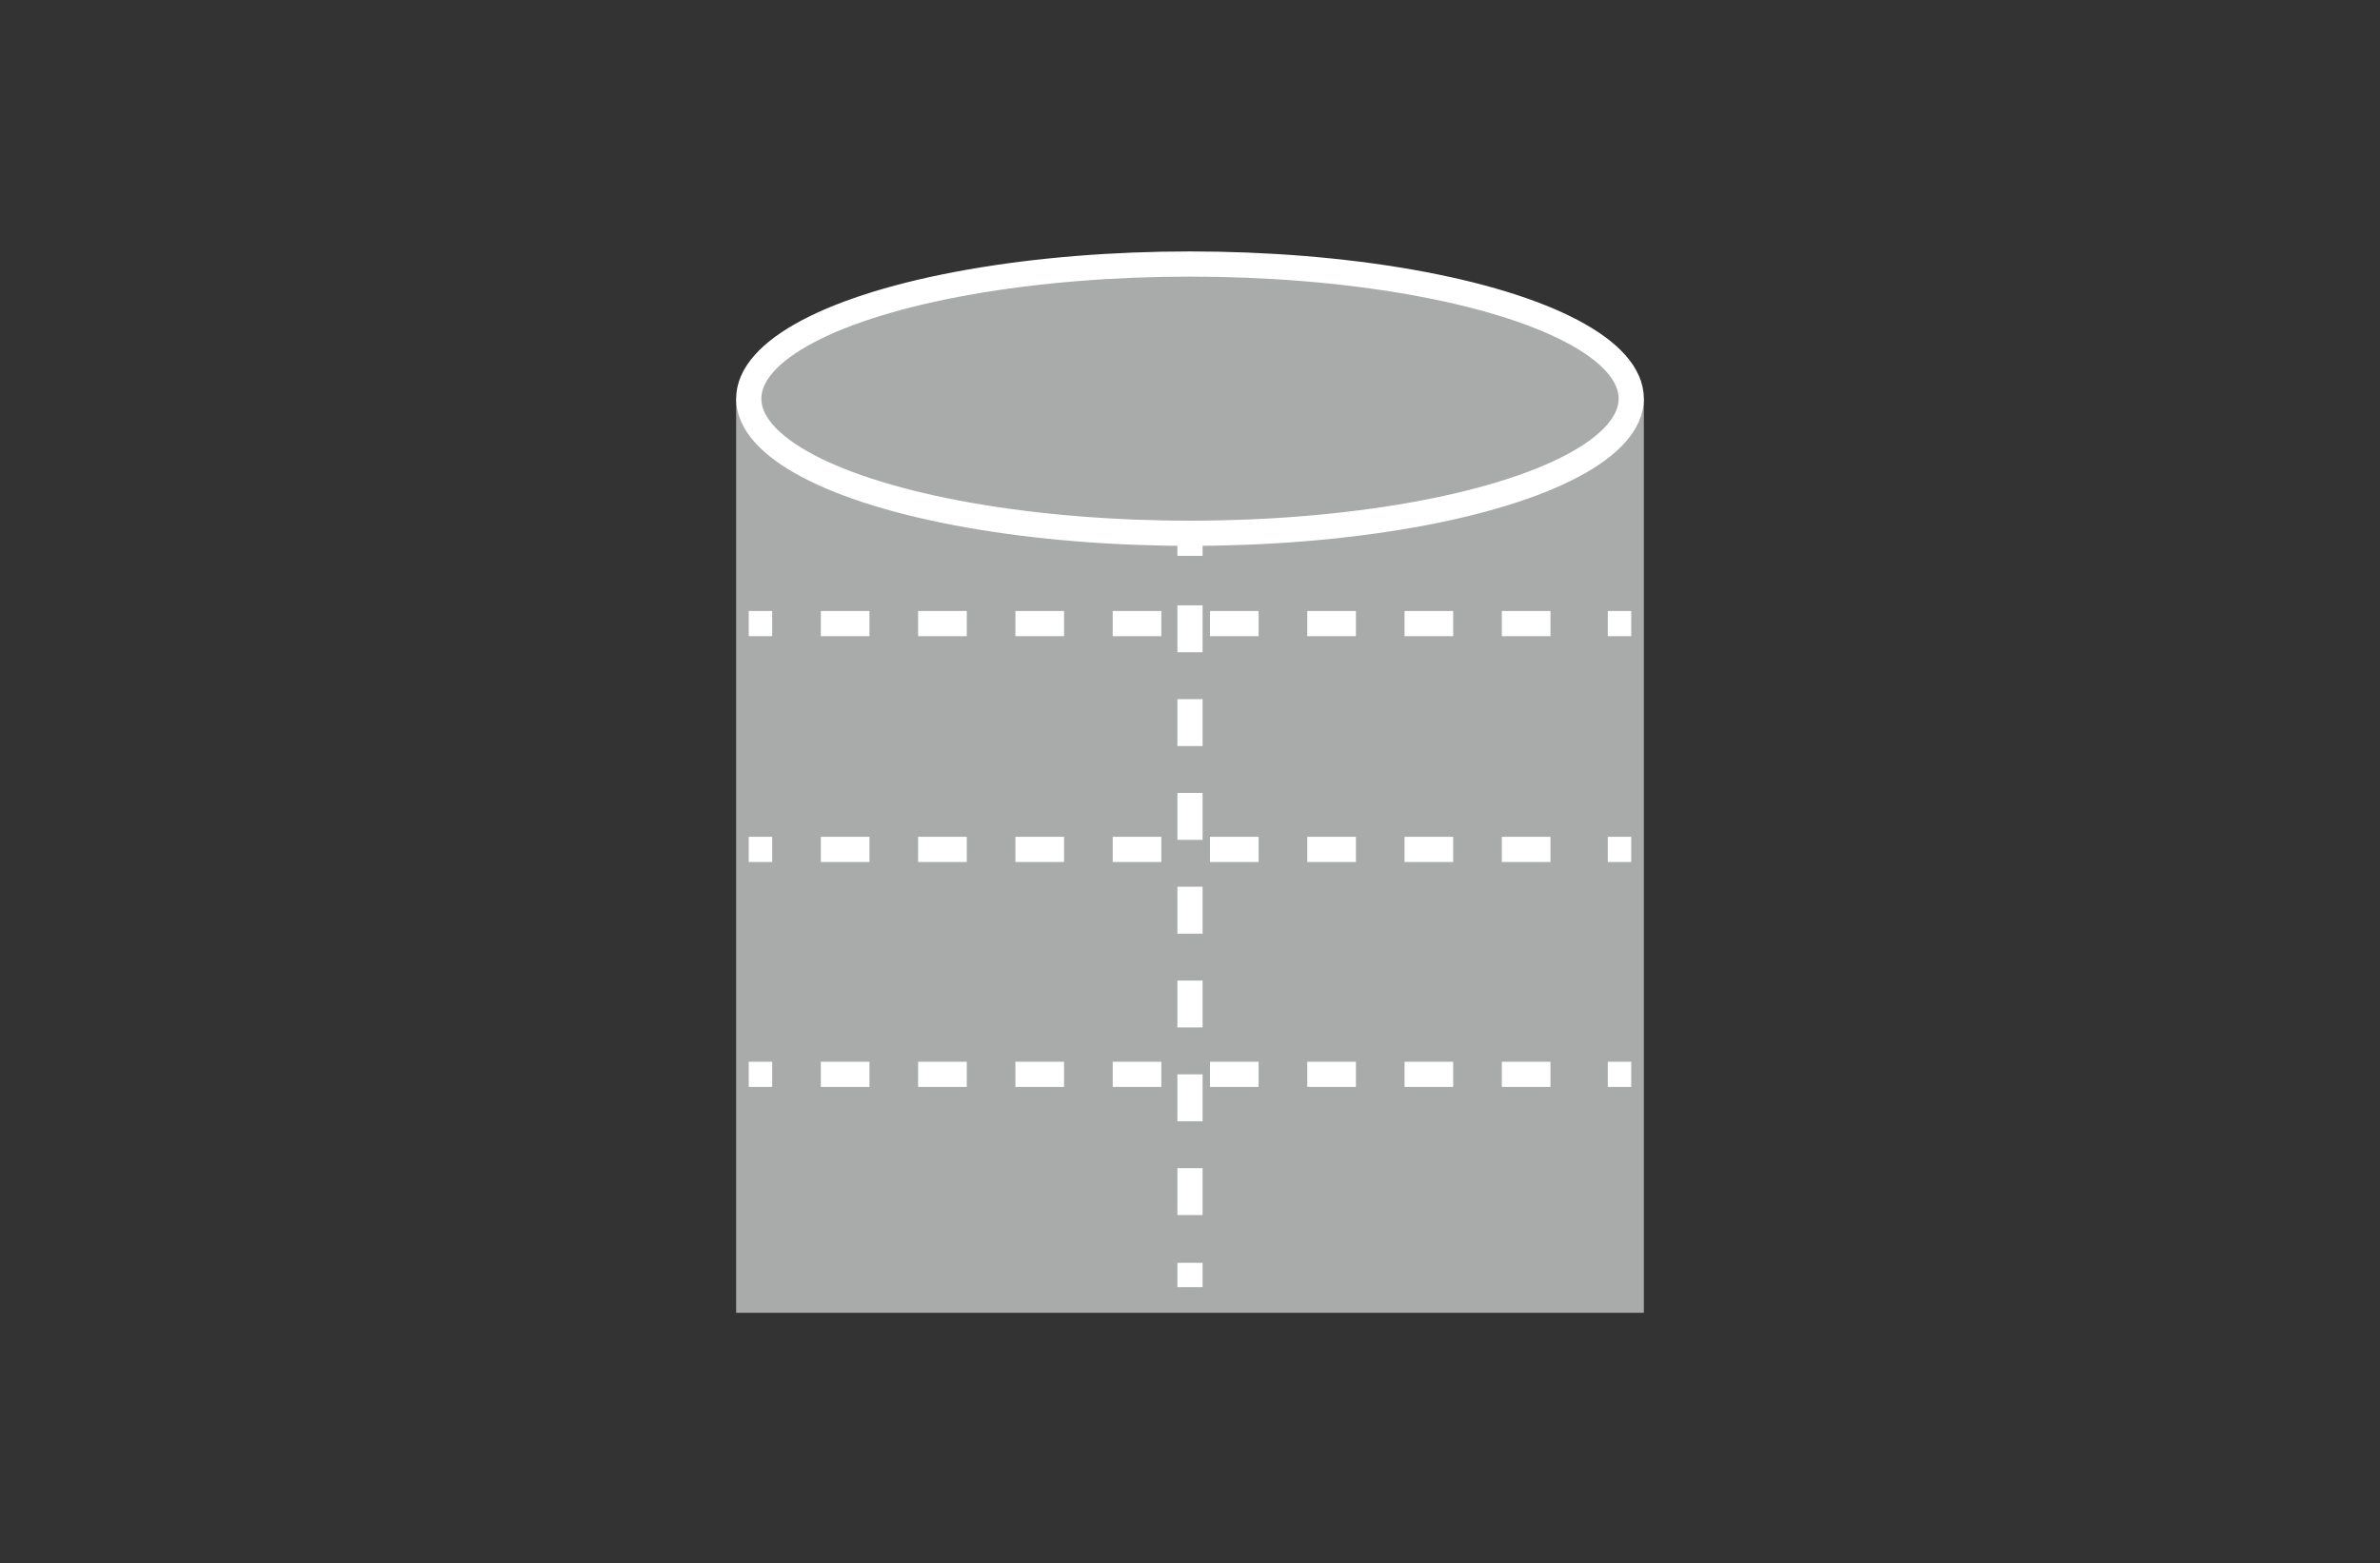 <?xml version="1.0" encoding="UTF-8"?>
<svg id="_圖層_1" data-name="圖層_1" xmlns="http://www.w3.org/2000/svg" viewBox="0 0 274 180">
  <rect x="0" y="0" width="274" height="180" fill="#333333" stroke="none"/>
  <defs>
    <style>
      .cls-1 {
        stroke-dasharray: 5.4 5.4;
      }

      .cls-1, .cls-2, .cls-3 {
        stroke: #fff;
      }

      .cls-1, .cls-2, .cls-3, .cls-4 {
        fill: none;
        stroke-miterlimit: 10;
        stroke-width: 2.9px;
      }

      .cls-3 {
        stroke-dasharray: 5.6 5.6;
      }

      .cls-4 {
        stroke: #a9aaaa;
      }

      .cls-5 {
        fill: #a9aaaa;
      }
    </style>
  </defs>
  <ellipse class="cls-5" cx="137" cy="45.9" rx="50.8" ry="15.5"/>
  <path class="cls-5" d="M137,61.4c-28,0-50.8-6.9-50.8-15.5v103.8h101.6V45.9c0,8.6-22.8,15.5-50.8,15.5h0Z"/>
  <g>
    <path class="cls-4" d="M137,61.4c-28,0-50.8-6.9-50.8-15.5v103.8h101.6V45.9c0,8.6-22.8,15.5-50.8,15.5h0Z"/>
    <ellipse class="cls-2" cx="137" cy="45.9" rx="50.8" ry="15.5"/>
    <g>
      <line class="cls-2" x1="137" y1="148.2" x2="137" y2="145.4"/>
      <line class="cls-1" x1="137" y1="139.9" x2="137" y2="66.8"/>
      <line class="cls-2" x1="137" y1="64" x2="137" y2="61.3"/>
    </g>
    <g>
      <line class="cls-2" x1="86.2" y1="97.8" x2="88.9" y2="97.8"/>
      <line class="cls-3" x1="94.5" y1="97.8" x2="182.2" y2="97.8"/>
      <line class="cls-2" x1="185.1" y1="97.8" x2="187.8" y2="97.8"/>
    </g>
    <g>
      <line class="cls-2" x1="86.2" y1="123.7" x2="88.9" y2="123.7"/>
      <line class="cls-3" x1="94.5" y1="123.7" x2="182.2" y2="123.7"/>
      <line class="cls-2" x1="185.1" y1="123.7" x2="187.8" y2="123.7"/>
    </g>
    <g>
      <line class="cls-2" x1="86.2" y1="71.8" x2="88.9" y2="71.8"/>
      <line class="cls-3" x1="94.5" y1="71.8" x2="182.2" y2="71.8"/>
      <line class="cls-2" x1="185.1" y1="71.8" x2="187.8" y2="71.8"/>
    </g>
  </g>
</svg>